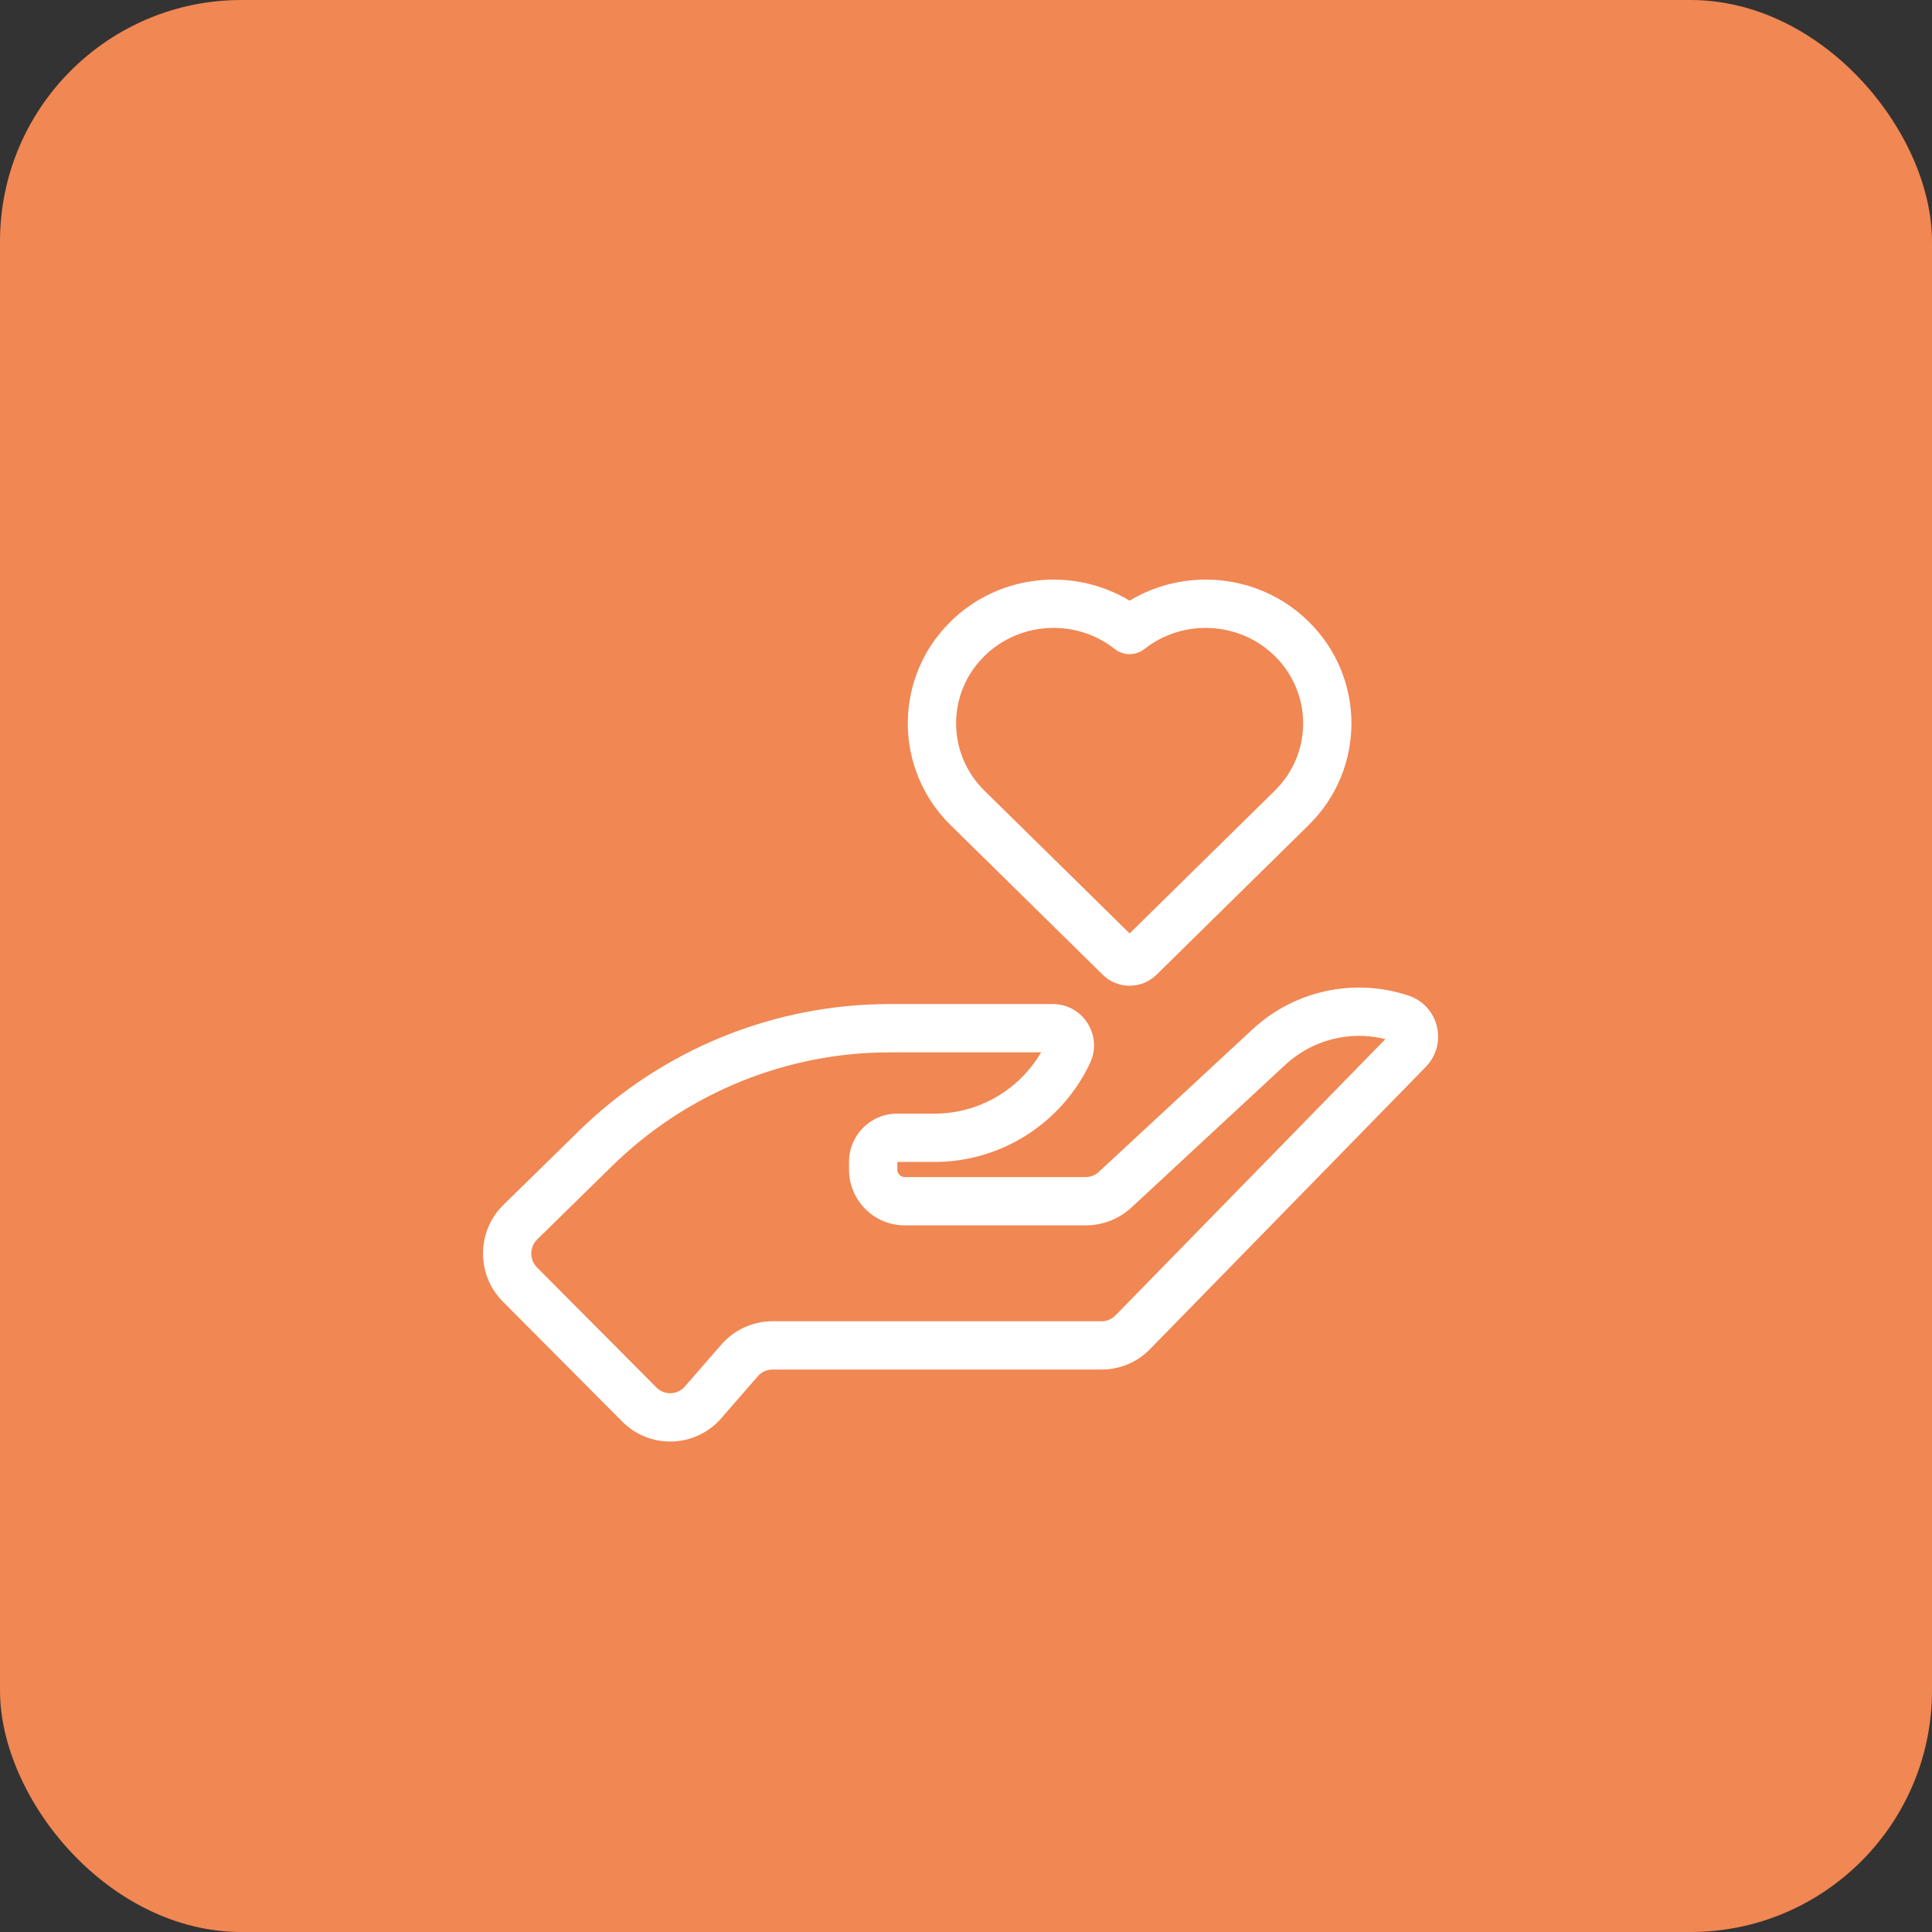 <svg width="80" height="80" viewBox="0 0 80 80" fill="none" xmlns="http://www.w3.org/2000/svg">
<rect x="0" y="0" width="80" height="80" fill="#333333" stroke="none"/>
<rect width="80" height="80" rx="10" fill="#F18753"/>
<path fill-rule="evenodd" clip-rule="evenodd" d="M51.86 42.626C53.6 41.011 56.079 40.475 58.329 41.228C59.583 41.648 59.958 43.236 59.038 44.178L47.62 55.865C47.093 56.405 46.371 56.71 45.616 56.71H31.986C31.755 56.71 31.534 56.81 31.381 56.986L29.865 58.728C28.796 59.955 26.914 60.019 25.766 58.864L20.82 53.894C19.717 52.786 19.728 50.987 20.845 49.892L23.956 46.844C27.402 43.467 32.026 41.576 36.842 41.576H43.593C44.853 41.576 45.668 42.89 45.136 44.018C43.959 46.517 41.451 48.114 38.694 48.114H37.156V48.427C37.156 48.605 37.298 48.74 37.463 48.74H44.955C45.156 48.74 45.35 48.664 45.499 48.526L51.86 42.626ZM57.365 43.029C55.902 42.659 54.341 43.052 53.22 44.092L46.86 49.992C46.342 50.473 45.662 50.74 44.955 50.74H37.463C36.184 50.74 35.156 49.7 35.156 48.427V48.108C35.156 47.011 36.042 46.114 37.145 46.114H38.694C40.517 46.114 42.194 45.14 43.11 43.576H36.842C32.551 43.576 28.429 45.261 25.355 48.273L22.245 51.321C21.921 51.638 21.918 52.162 22.238 52.484L27.183 57.454C27.512 57.784 28.049 57.767 28.356 57.414L29.872 55.673C30.404 55.062 31.175 54.71 31.986 54.71H45.616C45.831 54.71 46.037 54.623 46.189 54.468L57.365 43.029Z" fill="white"/>
<path fill-rule="evenodd" clip-rule="evenodd" d="M46.775 24.872C49.096 23.471 52.174 23.757 54.187 25.737C56.551 28.062 56.552 31.842 54.187 34.167L47.889 40.361C47.272 40.967 46.279 40.97 45.661 40.36L45.66 40.359L39.362 34.168C36.999 31.842 36.999 28.062 39.362 25.737C41.375 23.757 44.453 23.471 46.775 24.872ZM40.764 27.163C39.198 28.704 39.198 31.2 40.765 32.742L46.775 38.651L52.785 32.742C54.352 31.2 54.352 28.705 52.785 27.163M40.764 27.163C42.234 25.718 44.568 25.618 46.155 26.871C46.518 27.158 47.031 27.158 47.394 26.871C48.981 25.619 51.315 25.718 52.785 27.163" fill="white"/>
</svg>
